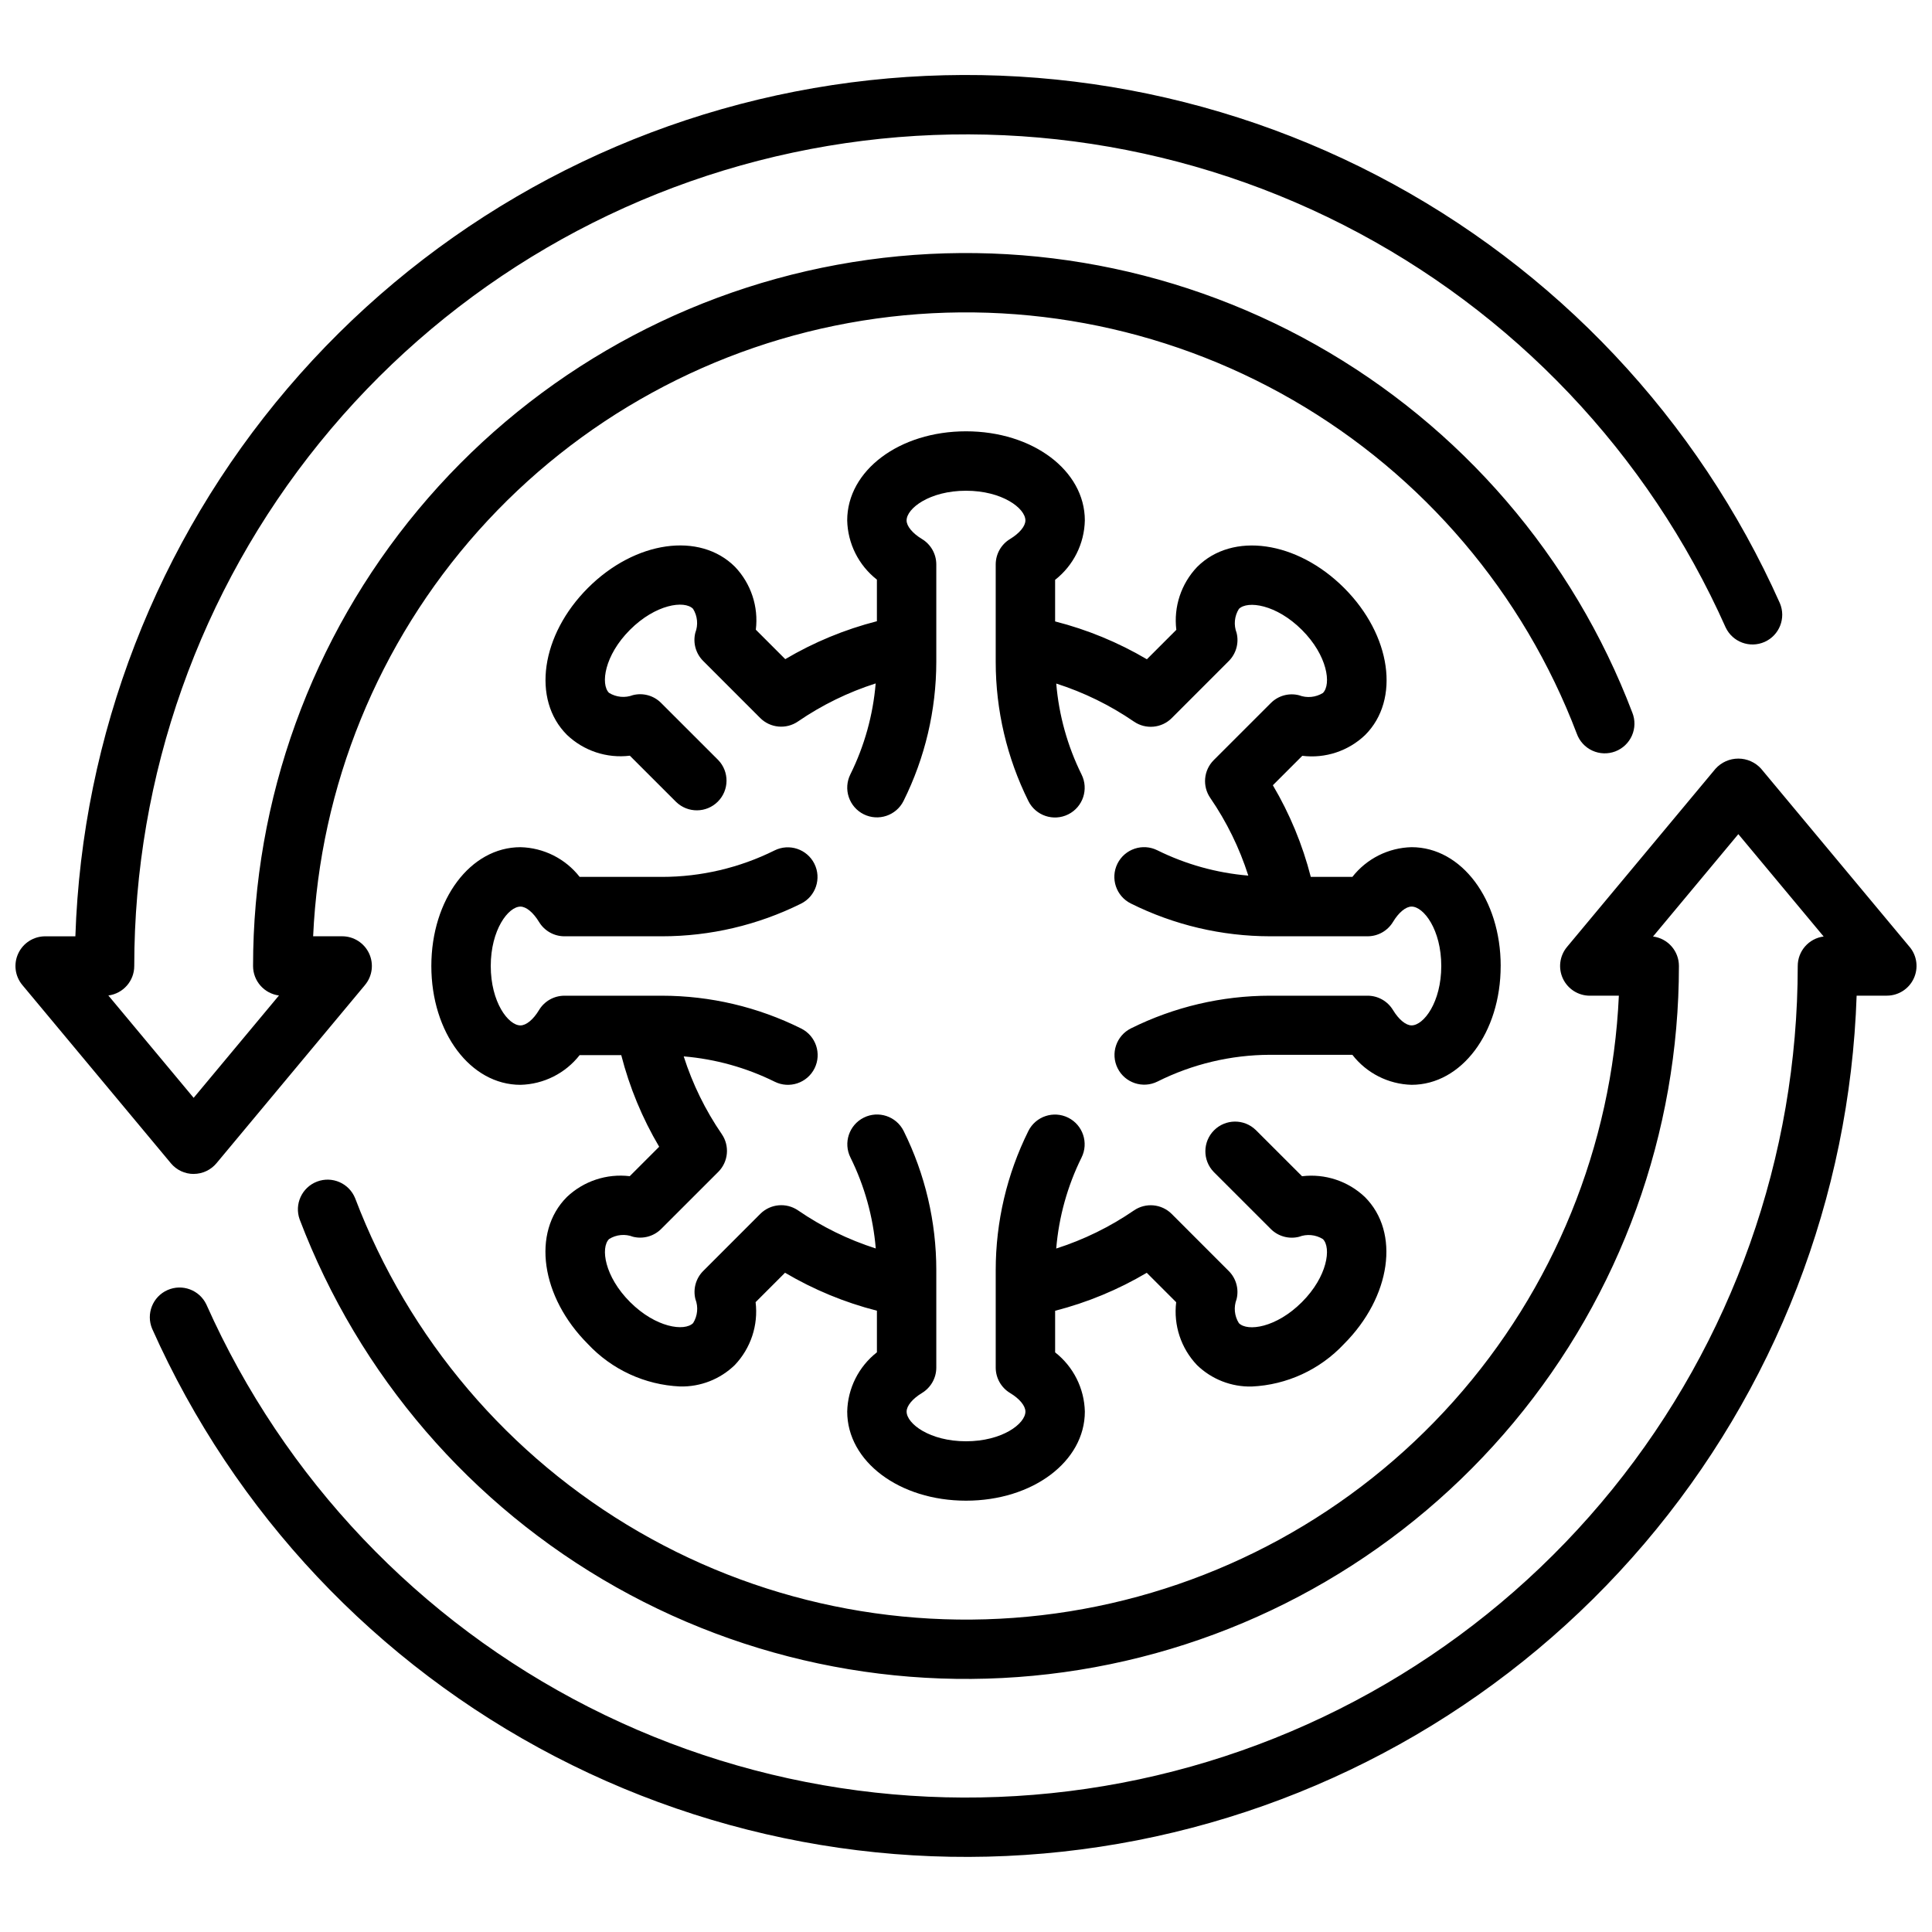 <?xml version="1.0" encoding="UTF-8"?>
<!-- Uploaded to: SVG Repo, www.svgrepo.com, Generator: SVG Repo Mixer Tools -->
<svg width="800px" height="800px" version="1.1" viewBox="144 144 512 512" xmlns="http://www.w3.org/2000/svg">
 <defs>
  <clipPath id="b">
   <path d="m148.09 163h468.91v293h-468.91z"/>
  </clipPath>
  <clipPath id="a">
   <path d="m183 345h468.9v292h-468.9z"/>
  </clipPath>
 </defs>
 <path d="m541.7 400c0-17.656-10.375-31.488-23.617-31.488-6.144 0.145-11.898 3.031-15.688 7.871h-11.023c-2.188-8.531-5.57-16.707-10.051-24.285l7.801-7.801c6.098 0.758 12.215-1.266 16.656-5.512 9.367-9.359 6.918-26.48-5.566-38.965-12.484-12.484-29.598-14.957-38.965-5.566-4.234 4.449-6.254 10.559-5.508 16.656l-7.801 7.801h-0.004c-7.59-4.473-15.777-7.852-24.316-10.027v-11.02c4.856-3.805 7.742-9.582 7.875-15.746 0-13.242-13.832-23.617-31.488-23.617s-31.488 10.375-31.488 23.617c0.145 6.144 3.031 11.898 7.871 15.688v11.023c-8.531 2.188-16.707 5.57-24.285 10.051l-7.801-7.801c0.746-6.098-1.277-12.207-5.512-16.656-9.359-9.359-26.48-6.902-38.965 5.566-12.484 12.469-14.957 29.605-5.566 38.965 4.449 4.238 10.559 6.258 16.656 5.512l12.281 12.273v-0.004c3.09 2.984 8 2.941 11.035-0.094 3.035-3.035 3.078-7.945 0.094-11.035l-15.129-15.121c-1.945-1.961-4.785-2.746-7.461-2.07-2.094 0.797-4.441 0.574-6.348-0.609-2.266-2.266-1.227-9.91 5.566-16.703 6.793-6.793 14.438-7.871 16.703-5.566h0.004c1.188 1.902 1.41 4.254 0.605 6.348-0.668 2.676 0.117 5.508 2.07 7.461l15.121 15.129c2.688 2.684 6.902 3.066 10.027 0.914 6.332-4.344 13.266-7.738 20.578-10.074-0.699 8.383-2.973 16.562-6.707 24.102-0.934 1.871-1.086 4.031-0.422 6.016 0.66 1.98 2.082 3.617 3.949 4.551 3.891 1.941 8.621 0.363 10.566-3.527 5.695-11.445 8.664-24.051 8.68-36.832v-25.844c0-2.766-1.449-5.324-3.816-6.746-2.481-1.504-4.055-3.387-4.055-4.914 0-3.211 6.133-7.871 15.742-7.871 9.613 0 15.742 4.66 15.742 7.871 0 1.527-1.574 3.41-4.055 4.914h0.004c-2.367 1.422-3.816 3.981-3.816 6.746v25.844c0.004 12.789 2.965 25.406 8.66 36.863 1.941 3.891 6.672 5.469 10.562 3.527 3.891-1.945 5.469-6.672 3.527-10.566-3.731-7.539-6.008-15.719-6.707-24.102 7.312 2.336 14.246 5.731 20.578 10.074 3.125 2.152 7.344 1.77 10.027-0.914l15.121-15.129c1.953-1.953 2.738-4.785 2.07-7.461-0.805-2.094-0.582-4.445 0.609-6.348 2.281-2.266 9.91-1.219 16.703 5.566 6.793 6.785 7.832 14.438 5.566 16.703v0.004c-1.906 1.18-4.254 1.402-6.348 0.605-2.676-0.676-5.512 0.109-7.461 2.07l-15.129 15.121c-2.684 2.688-3.066 6.902-0.914 10.027 4.344 6.332 7.738 13.266 10.074 20.578-8.383-0.699-16.562-2.977-24.102-6.707-3.891-1.941-8.621-0.363-10.566 3.527-1.941 3.891-0.363 8.621 3.527 10.566 11.465 5.711 24.098 8.688 36.906 8.695h25.844c2.762 0 5.32-1.449 6.746-3.816 1.504-2.504 3.387-4.055 4.914-4.055 3.211 0 7.871 6.133 7.871 15.742 0 9.613-4.66 15.742-7.871 15.742-1.527 0-3.41-1.574-4.914-4.055v0.004c-1.426-2.367-3.984-3.816-6.746-3.816h-25.844c-12.793 0.004-25.41 2.965-36.867 8.66-3.891 1.941-5.469 6.672-3.527 10.562 1.945 3.891 6.676 5.469 10.566 3.527 9.262-4.637 19.469-7.062 29.828-7.086h21.812c3.773 4.867 9.531 7.785 15.688 7.953 13.242 0 23.617-13.832 23.617-31.488z"/>
 <path d="m447.9 481.3 7.801 7.801c-0.742 6.098 1.277 12.207 5.512 16.656 3.883 3.773 9.121 5.82 14.531 5.684 9.289-0.426 18.047-4.465 24.402-11.246 12.484-12.484 14.957-29.605 5.566-38.965v-0.004c-4.453-4.227-10.559-6.246-16.656-5.512l-12.281-12.273v0.004c-3.09-2.984-7.996-2.941-11.035 0.094-3.035 3.039-3.078 7.949-0.094 11.035l15.129 15.121v0.004c1.953 1.949 4.785 2.734 7.461 2.07 2.094-0.809 4.445-0.582 6.348 0.605 2.266 2.266 1.227 9.91-5.566 16.703s-14.422 7.871-16.703 5.566c-1.191-1.902-1.414-4.254-0.609-6.344 0.668-2.68-0.117-5.512-2.07-7.465l-15.121-15.129c-2.684-2.684-6.902-3.066-10.027-0.914-6.332 4.344-13.266 7.742-20.578 10.078 0.699-8.387 2.977-16.562 6.707-24.105 1.941-3.891 0.363-8.621-3.527-10.566-3.891-1.941-8.621-0.363-10.562 3.527-5.688 11.453-8.648 24.062-8.652 36.852v25.844c0 2.762 1.449 5.32 3.816 6.746 2.504 1.504 4.055 3.387 4.055 4.914 0 3.211-6.133 7.871-15.742 7.871-9.613 0-15.742-4.66-15.742-7.871 0-1.527 1.574-3.41 4.055-4.914h-0.004c2.367-1.426 3.816-3.984 3.816-6.746v-25.844c0-12.793-2.965-25.41-8.656-36.867-1.945-3.891-6.676-5.469-10.566-3.527-3.891 1.945-5.469 6.676-3.527 10.566 3.734 7.539 6.008 15.719 6.707 24.105-7.312-2.336-14.246-5.734-20.578-10.078-3.125-2.152-7.34-1.77-10.027 0.914l-15.121 15.129c-1.953 1.953-2.738 4.785-2.07 7.465 0.805 2.09 0.582 4.441-0.605 6.344-2.266 2.281-9.902 1.227-16.703-5.566-6.801-6.793-7.871-14.438-5.566-16.703 1.898-1.191 4.25-1.414 6.344-0.605 2.676 0.664 5.508-0.121 7.461-2.07l15.129-15.121 0.004-0.004c2.68-2.684 3.066-6.902 0.91-10.027-4.344-6.332-7.738-13.266-10.074-20.578 8.383 0.699 16.562 2.977 24.102 6.707 3.894 1.941 8.621 0.363 10.566-3.527 1.941-3.891 0.363-8.621-3.527-10.562-11.465-5.715-24.094-8.691-36.902-8.699h-25.844c-2.766 0-5.324 1.449-6.746 3.816-1.504 2.504-3.387 4.055-4.914 4.055-3.211 0-7.871-6.133-7.871-15.742 0-9.613 4.66-15.742 7.871-15.742 1.527 0 3.41 1.574 4.914 4.055v-0.004c1.422 2.367 3.981 3.816 6.746 3.816h25.844c12.789 0 25.406-2.965 36.863-8.656 3.891-1.945 5.469-6.676 3.527-10.566-1.945-3.891-6.672-5.469-10.566-3.527-9.266 4.609-19.477 7.008-29.824 7.008h-21.816c-3.789-4.84-9.543-7.727-15.688-7.871-13.242 0-23.617 13.832-23.617 31.488s10.375 31.488 23.617 31.488c6.144-0.148 11.898-3.035 15.688-7.875h11.023c2.188 8.531 5.57 16.707 10.051 24.285l-7.801 7.801c-6.094-0.73-12.199 1.289-16.656 5.512-9.367 9.359-6.918 26.48 5.566 38.965v0.004c6.356 6.785 15.113 10.824 24.402 11.246 5.41 0.137 10.648-1.91 14.531-5.684 4.234-4.449 6.258-10.559 5.512-16.656l7.801-7.801c7.598 4.492 15.797 7.883 24.348 10.066v11.023c-4.844 3.793-7.731 9.555-7.871 15.703 0 13.242 13.832 23.617 31.488 23.617s31.488-10.375 31.488-23.617c-0.148-6.144-3.035-11.898-7.875-15.688v-11.023c8.531-2.191 16.707-5.582 24.285-10.066z"/>
 <g clip-path="url(#b)">
  <path d="m195.32 455.1c2.336 0 4.551-1.039 6.047-2.832l39.359-47.23v-0.004c1.957-2.344 2.375-5.609 1.082-8.375-1.297-2.766-4.074-4.531-7.125-4.535h-7.699c1.801-39.789 17.266-77.742 43.785-107.46 26.52-29.719 62.473-49.391 101.8-55.695 39.328-6.309 79.629 1.137 114.11 21.078 34.48 19.938 61.035 51.156 75.188 88.387 0.715 1.988 2.199 3.606 4.117 4.488 1.922 0.883 4.113 0.957 6.09 0.207 1.973-0.754 3.562-2.266 4.41-4.199 0.848-1.938 0.883-4.129 0.094-6.09-15.703-41.305-45.387-75.793-83.891-97.477-38.5-21.68-83.387-29.18-126.84-21.195-43.461 7.988-82.746 30.953-111.02 64.906-28.281 33.949-43.766 76.742-43.762 120.93 0 3.957 2.938 7.301 6.863 7.809l-22.609 27.125-22.605-27.125c3.926-0.508 6.863-3.852 6.863-7.809 0.004-50.488 17.34-99.445 49.113-138.68 31.77-39.234 76.047-66.379 125.43-76.887 49.383-10.508 100.88-3.746 145.87 19.16 44.996 22.902 80.762 60.555 101.32 106.67 1.824 3.883 6.418 5.59 10.336 3.84 3.914-1.746 5.711-6.309 4.039-10.258-21.758-48.781-59.406-88.75-106.81-113.38s-101.75-32.457-154.18-22.211c-52.422 10.246-99.824 37.961-134.46 78.625-34.641 40.66-54.477 91.863-56.262 145.25h-8.008c-3.051 0.004-5.832 1.77-7.125 4.535-1.297 2.766-0.875 6.031 1.082 8.375l39.359 47.23v0.004c1.492 1.793 3.707 2.832 6.043 2.832z"/>
 </g>
 <g clip-path="url(#a)">
  <path d="m650.08 394.96-39.359-47.23v-0.004c-1.543-1.711-3.742-2.691-6.047-2.691-2.309 0-4.504 0.98-6.047 2.691l-39.359 47.23v0.004c-1.953 2.348-2.375 5.609-1.082 8.375 1.297 2.766 4.074 4.535 7.129 4.535h7.699c-1.805 39.789-17.27 77.746-43.789 107.46-26.52 29.723-62.473 49.391-101.8 55.699-39.332 6.305-79.633-1.141-114.11-21.078-34.484-19.941-61.039-51.16-75.191-88.391-1.598-3.984-6.094-5.953-10.105-4.426-4.008 1.527-6.059 5.984-4.606 10.023 15.703 41.301 45.387 75.793 83.891 97.473 38.504 21.68 83.387 29.18 126.84 21.195 43.461-7.984 82.746-30.953 111.03-64.902 28.277-33.953 43.762-76.746 43.758-120.93 0.004-3.961-2.938-7.305-6.863-7.809l22.609-27.129 22.609 27.129c-3.93 0.504-6.867 3.848-6.867 7.809-0.008 50.484-17.348 99.434-49.117 138.67s-76.043 66.375-125.42 76.883c-49.379 10.504-100.87 3.746-145.86-19.156-44.992-22.898-80.758-60.547-101.32-106.66-1.824-3.879-6.418-5.59-10.332-3.84-3.918 1.746-5.715 6.309-4.043 10.258 21.758 48.777 59.41 88.742 106.81 113.36 47.398 24.625 101.74 32.453 154.16 22.207 52.422-10.246 99.82-37.961 134.46-78.617 34.641-40.656 54.477-91.855 56.27-145.24h8.004c3.055 0 5.832-1.77 7.125-4.535 1.297-2.766 0.875-6.027-1.078-8.375z"/>
 </g>
</svg>